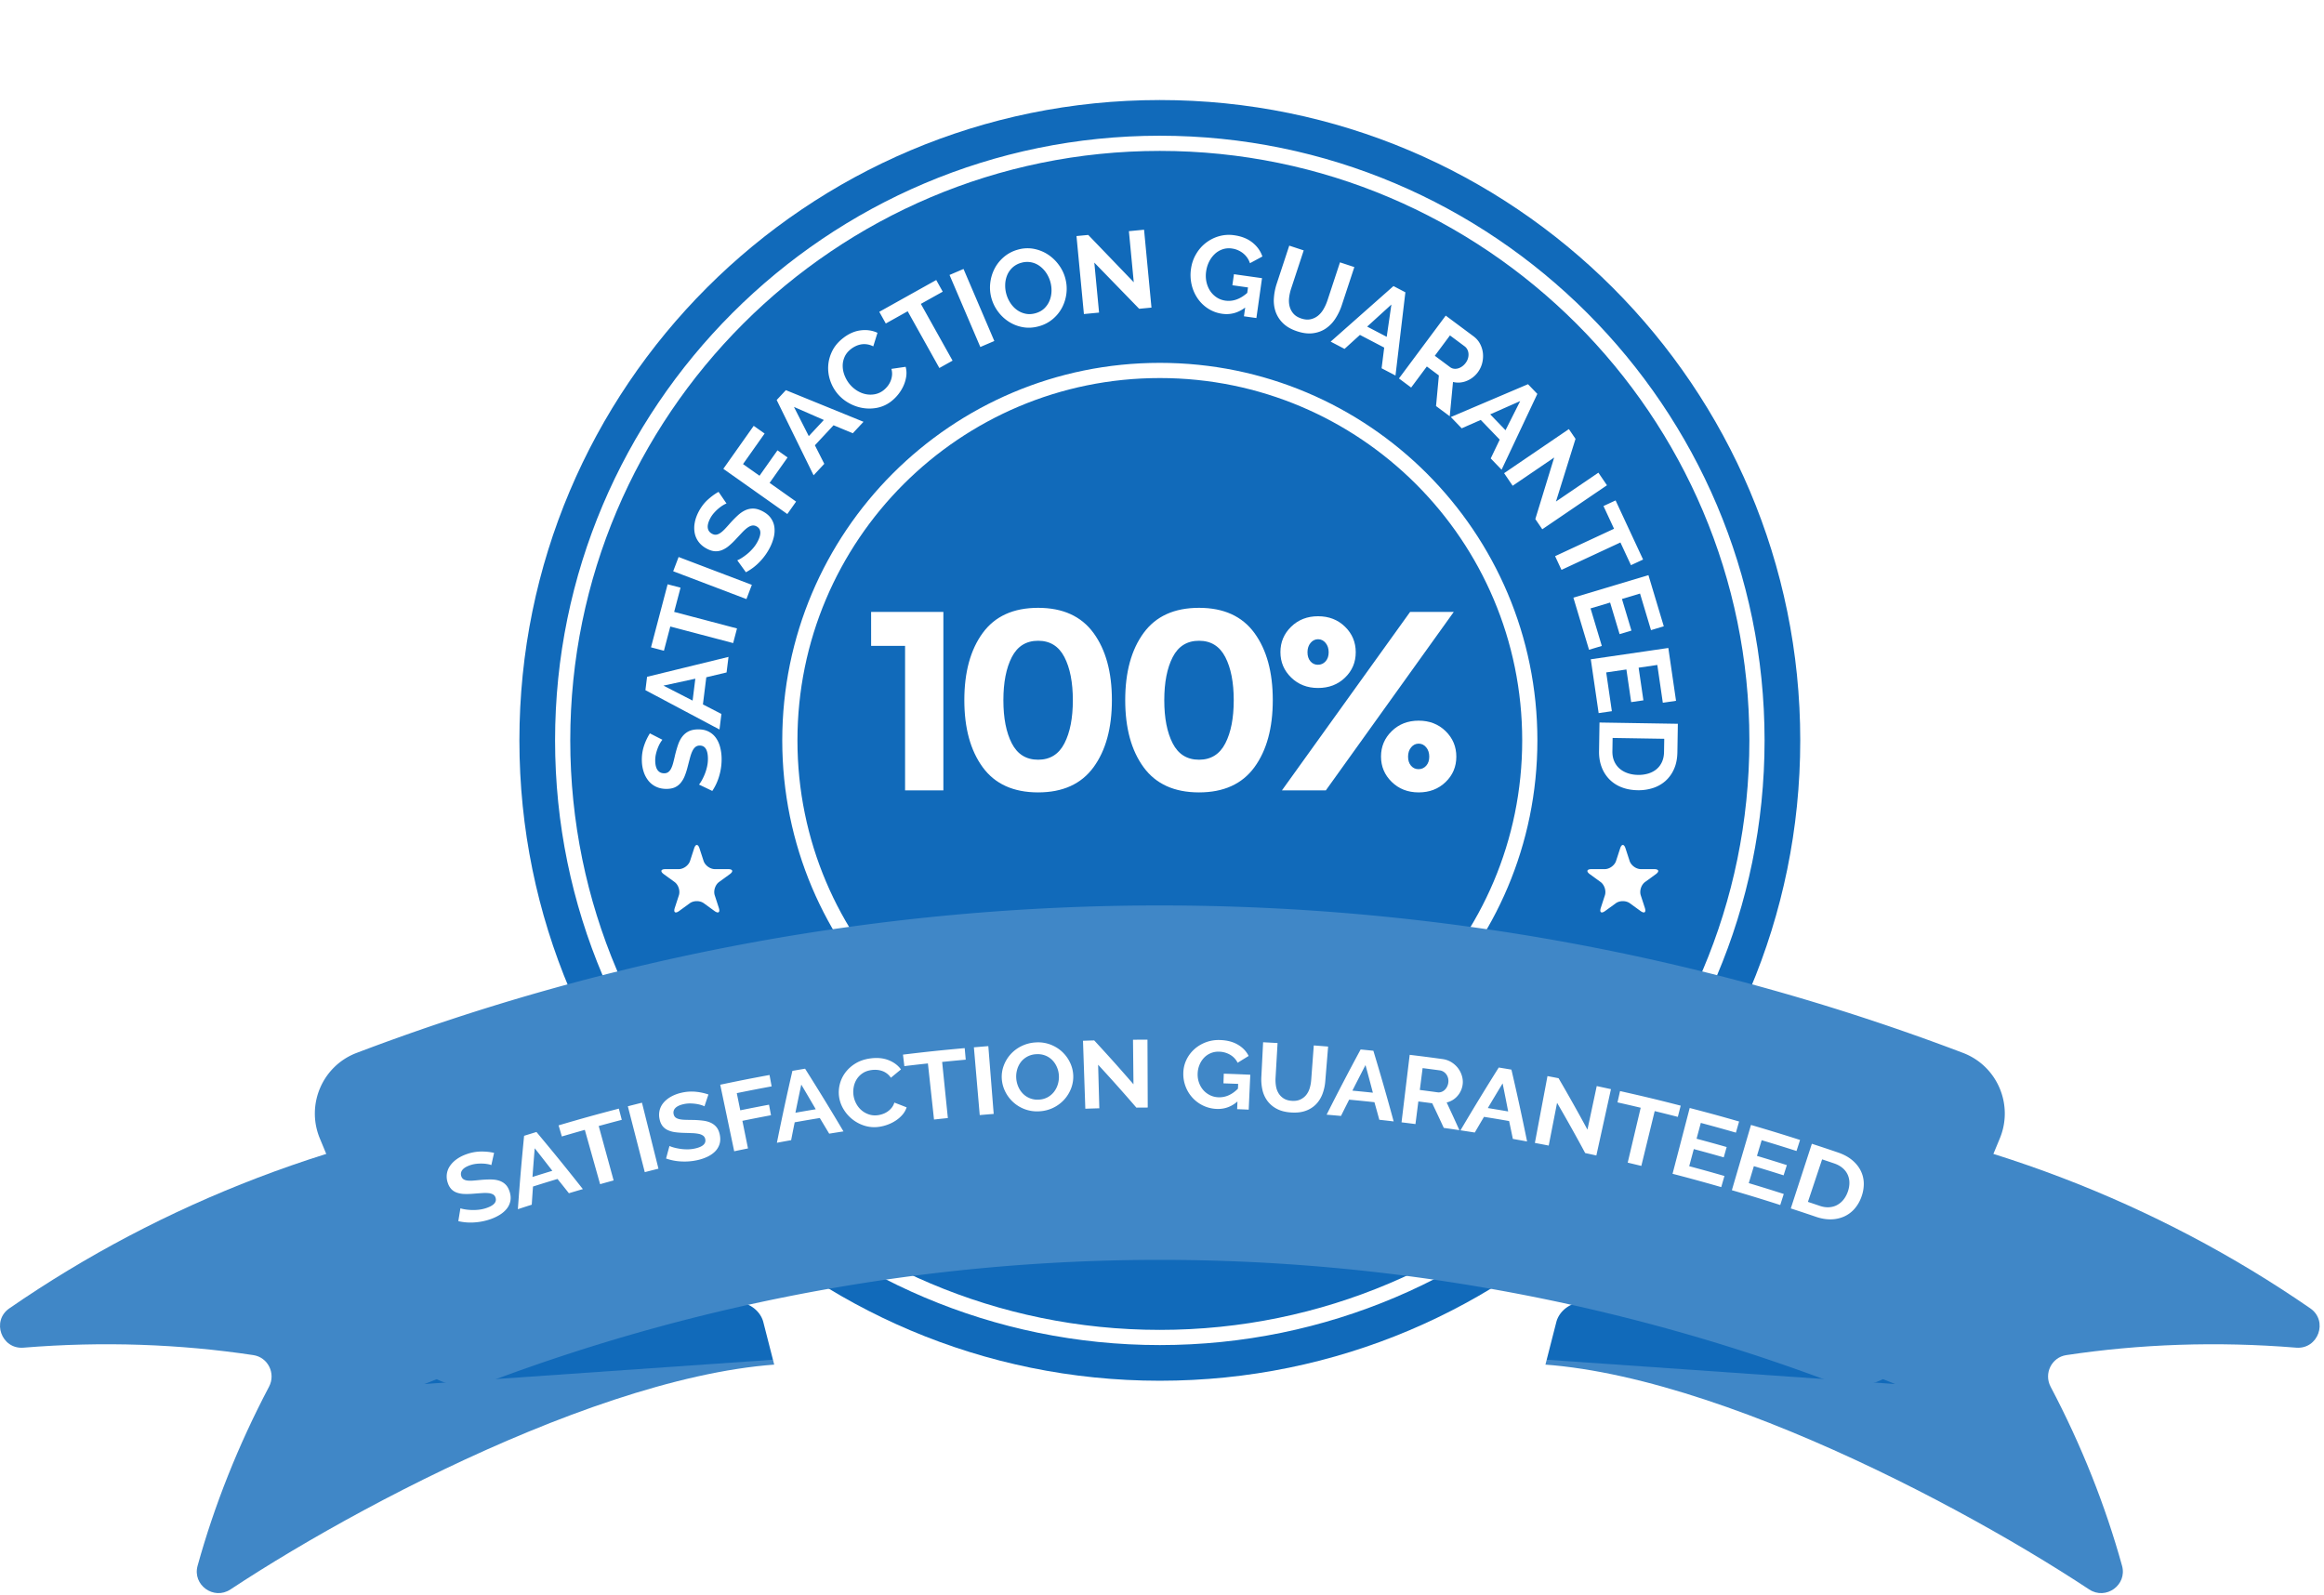 <svg xmlns="http://www.w3.org/2000/svg" width="306" height="210" viewBox="0 0 306 210">
    <defs>
        <filter id="a" width="109.5%" height="142.4%" x="-4.9%" y="-19.7%" filterUnits="objectBoundingBox">
            <feOffset dy="1" in="SourceAlpha" result="shadowOffsetOuter1"/>
            <feGaussianBlur in="shadowOffsetOuter1" result="shadowBlurOuter1" stdDeviation="4.5"/>
            <feColorMatrix in="shadowBlurOuter1" result="shadowMatrixOuter1" values="0.027 0 0 0 0 0 0.165 0 0 0 0 0 0.286 0 0 0 0 0 0.32 0"/>
            <feMerge>
                <feMergeNode in="shadowMatrixOuter1"/>
                <feMergeNode in="SourceGraphic"/>
            </feMerge>
        </filter>
        <filter id="b" width="114.2%" height="114.4%" x="-7.1%" y="-6.7%" filterUnits="objectBoundingBox">
            <feOffset dy="1" in="SourceAlpha" result="shadowOffsetOuter1"/>
            <feGaussianBlur in="shadowOffsetOuter1" result="shadowBlurOuter1" stdDeviation="4.5"/>
            <feColorMatrix in="shadowBlurOuter1" result="shadowMatrixOuter1" values="0.027 0 0 0 0 0 0.165 0 0 0 0 0 0.286 0 0 0 0 0 0.32 0"/>
            <feMerge>
                <feMergeNode in="shadowMatrixOuter1"/>
                <feMergeNode in="SourceGraphic"/>
            </feMerge>
        </filter>
        <filter id="c" width="120.4%" height="130.8%" x="-10.2%" y="-14.3%" filterUnits="objectBoundingBox">
            <feOffset dy="1" in="SourceAlpha" result="shadowOffsetOuter1"/>
            <feGaussianBlur in="shadowOffsetOuter1" result="shadowBlurOuter1" stdDeviation="4.5"/>
            <feColorMatrix in="shadowBlurOuter1" result="shadowMatrixOuter1" values="0.027 0 0 0 0 0 0.165 0 0 0 0 0 0.286 0 0 0 0 0 0.32 0"/>
            <feMerge>
                <feMergeNode in="shadowMatrixOuter1"/>
                <feMergeNode in="SourceGraphic"/>
            </feMerge>
        </filter>
        <filter id="d" width="112.6%" height="143.8%" x="-6.3%" y="-20.3%" filterUnits="objectBoundingBox">
            <feOffset dy="1" in="SourceAlpha" result="shadowOffsetOuter1"/>
            <feGaussianBlur in="shadowOffsetOuter1" result="shadowBlurOuter1" stdDeviation="4.5"/>
            <feColorMatrix in="shadowBlurOuter1" result="shadowMatrixOuter1" values="0.027 0 0 0 0 0 0.165 0 0 0 0 0 0.286 0 0 0 0 0 0.32 0"/>
            <feMerge>
                <feMergeNode in="shadowMatrixOuter1"/>
                <feMergeNode in="SourceGraphic"/>
            </feMerge>
        </filter>
    </defs>
    <g fill="none" fill-rule="evenodd">
        <g filter="url(#a)" transform="translate(0 144)">
            <path fill="#4087C7" d="M70.863.883c-25.727 3.22-49.52 12.523-69.63 26.407-2.397 1.654-1.043 5.415 1.86 5.178 10.485-.856 20.645-.466 30.265.98 1.938.293 2.98 2.425 2.066 4.16-4.088 7.757-7.218 15.68-9.407 23.582-.701 2.532 2.134 4.566 4.327 3.117C49.64 51.554 88.816 31.42 111.16 34.975M234.564.883c25.726 3.22 49.52 12.523 69.63 26.407 2.396 1.654 1.043 5.415-1.86 5.178-10.486-.856-20.645-.466-30.265.98-1.939.293-2.98 2.425-2.067 4.16 4.089 7.757 7.218 15.68 9.407 23.582.702 2.532-2.133 4.566-4.326 3.117-19.296-12.753-58.472-32.887-80.818-29.332"/>
            <path fill="#116ABA" d="M55.894 37.254l52.65-3.67-1.709-16.524zM249.532 37.254l-52.65-3.67 1.71-16.524z"/>
        </g>
        <path fill="#FFF" d="M195.818 95.504a2.791 2.791 0 0 1 0 3.99l-5.535 5.427c-1.119 1.098-1.323 3.062-.455 4.366l4.298 6.454a2.784 2.784 0 0 1-.825 3.899l-6.543 4.159c-1.323.84-1.933 2.72-1.356 4.176l2.852 7.21a2.784 2.784 0 0 1-1.623 3.64l-7.269 2.697c-1.47.545-2.458 2.256-2.198 3.8l1.285 7.645a2.787 2.787 0 0 1-2.346 3.225l-7.67 1.128c-1.55.228-2.872 1.696-2.938 3.261l-.325 7.746a2.788 2.788 0 0 1-2.963 2.67l-7.737-.483c-1.564-.097-3.162 1.065-3.55 2.584l-1.921 7.51a2.786 2.786 0 0 1-3.45 1.996l-7.47-2.078c-1.509-.421-3.314.384-4.01 1.787l-3.447 6.945a2.783 2.783 0 0 1-3.79 1.23l-6.868-3.595c-1.388-.727-3.322-.318-4.296.909l-4.823 6.07a2.788 2.788 0 0 1-3.967.413l-5.97-4.947c-1.207-.999-3.182-.999-4.388 0l-5.972 4.947a2.787 2.787 0 0 1-3.966-.413l-4.823-6.07c-.974-1.227-2.908-1.636-4.296-.91l-6.869 3.596a2.783 2.783 0 0 1-3.79-1.23l-3.446-6.945c-.697-1.404-2.502-2.208-4.011-1.788l-7.469 2.079a2.786 2.786 0 0 1-3.45-1.996l-1.923-7.511c-.388-1.518-1.985-2.681-3.55-2.584l-7.736.483a2.788 2.788 0 0 1-2.963-2.67l-.325-7.745c-.066-1.566-1.388-3.033-2.938-3.262l-7.67-1.128a2.788 2.788 0 0 1-2.346-3.224l1.285-7.645c.26-1.545-.728-3.255-2.198-3.8l-7.268-2.698a2.784 2.784 0 0 1-1.623-3.64l2.852-7.209c.577-1.456-.034-3.336-1.356-4.177l-6.543-4.158a2.784 2.784 0 0 1-.825-3.899l4.297-6.454c.87-1.304.664-3.268-.454-4.366l-5.535-5.427a2.791 2.791 0 0 1 0-3.99l5.535-5.427c1.118-1.098 1.323-3.062.454-4.366l-4.297-6.454a2.784 2.784 0 0 1 .825-3.899L10.67 71.2c1.322-.84 1.933-2.72 1.356-4.177l-2.851-7.209a2.783 2.783 0 0 1 1.622-3.64l7.269-2.697c1.469-.545 2.458-2.256 2.198-3.801l-1.286-7.645a2.787 2.787 0 0 1 2.346-3.224l7.67-1.128c1.551-.229 2.873-1.696 2.939-3.261l.325-7.747a2.788 2.788 0 0 1 2.963-2.668l7.737.482c1.564.097 3.161-1.065 3.55-2.584l1.921-7.51a2.786 2.786 0 0 1 3.45-1.996l7.47 2.078c1.509.421 3.314-.384 4.01-1.787l3.446-6.945a2.783 2.783 0 0 1 3.79-1.23l6.869 3.595c1.388.727 3.322.318 4.296-.91l4.823-6.07a2.788 2.788 0 0 1 3.966-.412L96.52 5.66c1.206.999 3.18.999 4.387 0l5.971-4.947a2.788 2.788 0 0 1 3.967.413l4.823 6.07c.974 1.227 2.908 1.636 4.296.91l6.869-3.596a2.783 2.783 0 0 1 3.79 1.23l3.446 6.945c.697 1.403 2.501 2.208 4.01 1.788l7.47-2.079a2.786 2.786 0 0 1 3.45 1.996l1.922 7.511c.389 1.518 1.986 2.68 3.55 2.584l7.737-.483a2.788 2.788 0 0 1 2.963 2.67l.325 7.745c.065 1.566 1.388 3.033 2.938 3.262l7.67 1.128a2.788 2.788 0 0 1 2.346 3.224l-1.286 7.645c-.26 1.545.73 3.255 2.198 3.8l7.269 2.698a2.785 2.785 0 0 1 1.623 3.64l-2.852 7.208c-.577 1.457.033 3.337 1.356 4.178l6.543 4.158a2.784 2.784 0 0 1 .825 3.899l-4.298 6.454c-.868 1.304-.664 3.268.455 4.366l5.535 5.427z" filter="url(#b)" transform="translate(54)"/>
        <path fill="#116ABA" d="M237.038 97.499c0 46.571-37.753 84.325-84.325 84.325-46.57 0-84.324-37.754-84.324-84.325 0-46.571 37.753-84.325 84.324-84.325 46.572 0 84.325 37.754 84.325 84.325"/>
        <path stroke="#FFF" stroke-width="2" d="M152.713 18.872c-43.354 0-78.627 35.272-78.627 78.627s35.273 78.627 78.627 78.627c43.356 0 78.627-35.272 78.627-78.627s-35.271-78.627-78.627-78.627"/>
        <path fill="#116ABA" stroke="#FFF" stroke-width="2" d="M201.428 97.499c0 26.905-21.81 48.715-48.715 48.715-26.904 0-48.714-21.81-48.714-48.715 0-26.905 21.81-48.715 48.714-48.715 26.905 0 48.715 21.81 48.715 48.715"/>
        <g fill="#FFF" filter="url(#c)" transform="translate(84 29)">
            <path d="M3.22 67.417c-.066.07-.155.196-.267.378-.112.182-.22.403-.325.663-.105.259-.192.54-.262.842-.07.302-.1.608-.093.918.014.552.126.96.336 1.226.21.266.5.395.868.386a.88.88 0 0 0 .526-.166 1.31 1.31 0 0 0 .36-.453c.101-.196.192-.443.271-.74.08-.298.164-.642.25-1.032.124-.506.257-.968.401-1.383.145-.415.33-.77.555-1.06.225-.292.498-.52.819-.682.32-.164.718-.252 1.192-.263.552-.015 1.026.077 1.424.276.398.198.722.471.973.818.25.348.438.75.56 1.207.124.457.192.938.205 1.441a7.761 7.761 0 0 1-.291 2.304 7.065 7.065 0 0 1-.936 2.058l-1.751-.842c.085-.09.195-.25.329-.48a7.07 7.07 0 0 0 .401-.818c.133-.313.243-.66.33-1.04.087-.38.126-.768.116-1.165-.028-1.104-.396-1.647-1.103-1.63a.873.873 0 0 0-.562.204c-.151.13-.282.312-.393.548-.11.234-.209.518-.298.85-.088.331-.185.702-.291 1.112-.124.497-.26.93-.41 1.297a3.388 3.388 0 0 1-.544.922 2.105 2.105 0 0 1-.742.564c-.283.128-.622.197-1.02.208-.522.013-.99-.072-1.401-.256a2.807 2.807 0 0 1-1.038-.78 3.66 3.66 0 0 1-.647-1.183 4.963 4.963 0 0 1-.248-1.461 5.71 5.71 0 0 1 .291-2.015 7.474 7.474 0 0 1 .765-1.617l1.65.844zM7.554 59.374l-4.2.913 3.841 1.97.359-2.883zm-6.572 1.51l.218-1.759 10.722-2.62-.255 2.048-2.67.634-.444 3.576 2.435 1.254-.254 2.048-9.752-5.18zM5.606 47.389l-.84 3.19 8.275 2.18-.507 1.926-8.276-2.181-.84 3.19-1.7-.449 2.188-8.303zM14.283 48.89l-9.644-3.666.713-1.875 9.643 3.667zM11.658 36.302a2.56 2.56 0 0 0-.414.204c-.186.108-.386.25-.602.427a5.704 5.704 0 0 0-.633.616 3.668 3.668 0 0 0-.52.761c-.25.493-.347.905-.29 1.24.058.334.251.585.58.752.189.097.37.132.541.105.171-.027.348-.102.531-.226.183-.124.38-.298.593-.52.212-.224.45-.487.712-.788.35-.387.687-.728 1.012-1.024.326-.296.657-.519.994-.668a2.4 2.4 0 0 1 1.045-.208c.36.009.75.122 1.173.338.492.25.865.559 1.12.922.254.364.41.759.464 1.184a3.66 3.66 0 0 1-.083 1.328c-.11.46-.28.915-.51 1.363a7.762 7.762 0 0 1-1.354 1.887 7.104 7.104 0 0 1-1.805 1.362l-1.137-1.576a2.81 2.81 0 0 0 .52-.266c.228-.138.475-.314.741-.526.266-.212.528-.464.787-.757.258-.292.477-.615.658-.97.502-.983.438-1.635-.191-1.957a.873.873 0 0 0-.591-.09c-.195.042-.397.14-.607.295-.209.154-.432.356-.668.604l-.787.838a9.338 9.338 0 0 1-.98.944 3.358 3.358 0 0 1-.917.551 2.13 2.13 0 0 1-.921.142c-.31-.022-.641-.123-.995-.305-.465-.237-.836-.535-1.11-.892a2.828 2.828 0 0 1-.539-1.182 3.655 3.655 0 0 1-.004-1.348c.082-.47.242-.936.48-1.403.33-.647.735-1.19 1.215-1.63.481-.44.963-.793 1.446-1.057l1.046 1.53zM19.665 37.691l-8.425-5.954 4-5.66 1.436 1.014-2.843 4.024 2.172 1.534 2.365-3.347 1.328.94-2.364 3.346 3.488 2.466zM24.474 25.305l-3.936-1.722 1.955 3.848 1.981-2.126zm-6.209-2.63l1.21-1.297 10.22 4.166-1.407 1.51L25.753 26l-2.457 2.636 1.237 2.444-1.407 1.51-4.86-9.915zM26.177 21.723a5.35 5.35 0 0 1-.886-1.678 5.081 5.081 0 0 1-.238-1.912c.044-.65.22-1.288.529-1.913.308-.625.779-1.187 1.41-1.684.747-.587 1.52-.931 2.323-1.032.801-.102 1.542.006 2.222.322l-.554 1.785a2.639 2.639 0 0 0-.842-.27 2.472 2.472 0 0 0-.783.014 2.849 2.849 0 0 0-.706.232 3.34 3.34 0 0 0-.609.378c-.396.311-.677.663-.844 1.053-.167.39-.248.79-.24 1.198.005.407.086.812.242 1.213.156.402.36.762.611 1.082.282.357.61.656.985.898s.765.405 1.172.492c.408.086.817.09 1.23.012a2.624 2.624 0 0 0 1.145-.531c.182-.144.354-.317.517-.518a2.744 2.744 0 0 0 .59-1.435c.03-.276.003-.56-.08-.853l1.875-.273c.11.406.137.82.08 1.24a4.52 4.52 0 0 1-.349 1.226c-.174.397-.4.772-.676 1.125a5.392 5.392 0 0 1-.906.917 4.392 4.392 0 0 1-1.875.884 5.265 5.265 0 0 1-1.99.021 5.604 5.604 0 0 1-1.861-.698 5.297 5.297 0 0 1-1.492-1.295M40.13 8.41l-2.88 1.608 4.174 7.473-1.738.97-4.173-7.472-2.88 1.61-.858-1.537 7.498-4.187zM45.079 15.694l-4.055-9.486 1.843-.789 4.055 9.487zM48.51 8.746c.123.428.307.824.551 1.188.245.363.534.663.869.9.334.237.707.397 1.12.482.41.084.845.06 1.302-.07.465-.133.85-.345 1.155-.639.303-.293.534-.633.69-1.02.157-.388.242-.797.254-1.23a4.121 4.121 0 0 0-.713-2.447 3.584 3.584 0 0 0-.876-.899 2.756 2.756 0 0 0-2.404-.402 2.755 2.755 0 0 0-1.162.64 2.88 2.88 0 0 0-.693 1.015 3.528 3.528 0 0 0-.249 1.22c-.012.431.04.852.157 1.262m4.313 4.21c-.727.206-1.426.252-2.099.137a5.05 5.05 0 0 1-1.846-.698 5.339 5.339 0 0 1-1.445-1.332 5.336 5.336 0 0 1-.88-1.76 5.186 5.186 0 0 1-.171-2.005 5.45 5.45 0 0 1 .561-1.898c.3-.59.71-1.106 1.228-1.551a4.77 4.77 0 0 1 1.824-.967 4.537 4.537 0 0 1 2.089-.12c.675.126 1.29.366 1.845.721a5.52 5.52 0 0 1 1.44 1.342c.406.539.698 1.12.876 1.745.189.66.247 1.326.176 1.996a5.358 5.358 0 0 1-.551 1.88 5.027 5.027 0 0 1-1.222 1.543 4.767 4.767 0 0 1-1.825.966M60.088 4.583l.626 6.582-1.996.19-.977-10.27 1.548-.147 5.993 6.231-.64-6.727 1.996-.19.976 10.256-1.62.155zM79.952 10.5c-.93.7-1.937.974-3.022.821a4.56 4.56 0 0 1-1.835-.669 4.817 4.817 0 0 1-1.383-1.325 5.32 5.32 0 0 1-.803-1.807 5.58 5.58 0 0 1-.09-2.119c.098-.7.318-1.342.66-1.924a5.087 5.087 0 0 1 3.01-2.365A4.769 4.769 0 0 1 78.518.98c.96.135 1.753.452 2.382.952.63.5 1.07 1.114 1.319 1.843l-1.637.885a2.78 2.78 0 0 0-.922-1.319 3.017 3.017 0 0 0-1.46-.616 2.621 2.621 0 0 0-1.227.107 2.8 2.8 0 0 0-1.026.618c-.299.28-.547.618-.744 1.01-.197.394-.327.82-.392 1.28-.068.48-.054.94.04 1.378.095.439.255.83.481 1.176.225.344.51.631.854.861.344.23.733.375 1.164.435.988.139 1.946-.2 2.873-1.019l.1-.719-2.057-.29.205-1.453 3.698.52-.74 5.252-1.64-.23.163-1.152zM87.337 11.94c.451.149.861.182 1.23.1.37-.083.696-.24.982-.472.285-.233.53-.527.734-.883a6.25 6.25 0 0 0 .507-1.142l1.645-4.995 1.89.622-1.645 4.997a7.534 7.534 0 0 1-.865 1.81 4.56 4.56 0 0 1-1.267 1.296c-.491.328-1.05.53-1.678.61-.628.08-1.319-.006-2.073-.255-.782-.257-1.402-.612-1.86-1.063a3.912 3.912 0 0 1-.978-1.515 4.523 4.523 0 0 1-.226-1.796 7.736 7.736 0 0 1 .376-1.91l1.646-4.997 1.904.627-1.645 4.997a6.205 6.205 0 0 0-.276 1.232c-.048.407-.025.79.066 1.146.092.357.26.675.504.954.245.28.588.492 1.03.637M98.588 14.355l.617-4.252-3.192 2.906 2.575 1.346zm.888-6.684l1.57.82-1.303 10.96-1.828-.955.342-2.724-3.194-1.67-2.028 1.842-1.828-.956 8.27-7.317zM104.921 16.85l2.016 1.501c.148.11.312.177.492.203.18.025.362.013.545-.038a1.77 1.77 0 0 0 .538-.261c.176-.123.334-.277.472-.464.145-.194.246-.396.306-.605.06-.21.081-.414.066-.612a1.413 1.413 0 0 0-.153-.548 1.183 1.183 0 0 0-.34-.408l-1.947-1.449-1.995 2.681zm-4.723 2.987l6.16-8.276 3.66 2.725c.38.283.672.624.876 1.024.204.4.326.816.366 1.25.038.434.001.864-.112 1.293a3.436 3.436 0 0 1-2.035 2.308 2.887 2.887 0 0 1-1.797.139l-.428 4.516-1.806-1.344.374-4.032-1.585-1.18-2.065 2.774-1.608-1.197zM114.231 26.654l1.932-3.838-3.948 1.746 2.016 2.092zm2.96-6.06l1.23 1.277-4.708 9.984-1.431-1.486 1.186-2.475-2.5-2.596-2.508 1.105-1.431-1.486 10.161-4.323zM120.638 30.248l-5.466 3.719-1.128-1.657 8.529-5.804.875 1.285-2.574 8.254 5.586-3.801 1.128 1.658-8.516 5.795-.916-1.345zM130.75 44.425l-1.39-2.99-7.76 3.609-.84-1.805 7.76-3.61-1.39-2.99 1.593-.741 3.622 7.786zM126.91 55.06l-1.683.505-2.059-6.862 9.881-2.964 2.021 6.736-1.684.505-1.444-4.816-2.38.714 1.248 4.162-1.559.467-1.248-4.16-2.575.772zM128.233 63.653l-1.74.253-1.034-7.088 10.209-1.49 1.015 6.959-1.74.254-.725-4.976-2.46.36.628 4.299-1.61.234-.628-4.298-2.66.388zM131.668 72.042a4.39 4.39 0 0 0 1.369-.181c.419-.13.78-.322 1.085-.578.304-.257.542-.575.713-.956.17-.38.26-.812.268-1.295l.028-1.744-6.799-.11-.028 1.743c-.008.495.072.934.24 1.32.168.385.403.708.703.97.301.261.659.463 1.074.606.413.142.862.217 1.347.225zm-5.062-6.897l10.316.167-.061 3.748c-.014.842-.161 1.579-.443 2.209a4.56 4.56 0 0 1-1.13 1.573 4.57 4.57 0 0 1-1.65.932 6.154 6.154 0 0 1-2.003.287c-.785-.012-1.492-.143-2.122-.39a4.545 4.545 0 0 1-1.61-1.05 4.611 4.611 0 0 1-1.021-1.623c-.236-.629-.35-1.33-.336-2.105l.06-3.748zM7.397 81.714c.194-.596.51-.596.704 0l.538 1.654c.194.597.865 1.084 1.492 1.084h1.739c.627 0 .725.302.218.67l-1.408 1.023c-.507.368-.763 1.157-.57 1.753l.538 1.655c.194.596-.063.782-.57.414l-1.407-1.023c-.507-.368-1.337-.368-1.844 0L5.42 89.967c-.507.368-.764.182-.57-.414l.538-1.655c.193-.596-.063-1.385-.57-1.753L3.41 85.122c-.507-.368-.409-.67.218-.67h1.74c.627 0 1.298-.487 1.492-1.084l.537-1.654zM129.326 81.714c.193-.596.51-.596.704 0l.538 1.654c.193.597.865 1.084 1.491 1.084h1.74c.627 0 .725.302.217.67l-1.407 1.023c-.507.368-.763 1.157-.57 1.753l.538 1.655c.194.596-.062.782-.57.414l-1.407-1.023c-.507-.368-1.337-.368-1.844 0l-1.407 1.023c-.508.368-.765.182-.57-.414l.538-1.655c.193-.596-.064-1.385-.57-1.753l-1.408-1.023c-.507-.368-.41-.67.218-.67h1.74c.626 0 1.298-.487 1.491-1.084l.538-1.654z"/>
        </g>
        <g filter="url(#d)" transform="translate(41 118)">
            <path fill="#4087C7" d="M5.954 19.653a297.694 297.694 0 0 1 211.519 0c4.499 1.71 6.685 6.811 4.843 11.257L210.99 58.251c-1.767 4.265-6.598 6.344-10.92 4.719a251.026 251.026 0 0 0-176.716 0c-4.322 1.625-9.152-.454-10.92-4.719L1.111 30.911c-1.842-4.447.345-9.549 4.843-11.258"/>
            <g fill="#FFF">
                <path d="M23.696 34.426a2.3 2.3 0 0 0-.411-.115 4.493 4.493 0 0 0-.687-.082 5.819 5.819 0 0 0-.837.024 3.81 3.81 0 0 0-.862.188c-.5.172-.844.386-1.031.638a.849.849 0 0 0-.122.83.714.714 0 0 0 .29.387c.132.083.3.138.504.164.205.027.452.03.743.01.29-.02.626-.054 1-.09a13.08 13.08 0 0 1 1.355-.06c.413.004.78.06 1.1.165.32.107.594.271.82.493.228.222.405.528.534.92.15.456.184.875.106 1.26a2.36 2.36 0 0 1-.488 1.031c-.246.304-.557.57-.933.8a6.289 6.289 0 0 1-1.228.57 7.99 7.99 0 0 1-2.123.418 7.058 7.058 0 0 1-2.08-.17c.11-.677.165-1.016.278-1.694.103.044.275.087.518.13.243.044.523.075.836.092.316.019.655.01 1.018-.027a4.806 4.806 0 0 0 1.07-.237c.98-.336 1.373-.79 1.177-1.372a.717.717 0 0 0-.326-.41 1.494 1.494 0 0 0-.593-.171 5.044 5.044 0 0 0-.842-.006c-.322.021-.684.045-1.078.078-.477.039-.905.055-1.276.038a3.277 3.277 0 0 1-.976-.176c-.28-.101-.516-.25-.708-.444a2.095 2.095 0 0 1-.462-.778 2.554 2.554 0 0 1-.146-1.235c.056-.395.2-.758.433-1.09.233-.333.537-.63.91-.89.375-.26.8-.471 1.277-.635a5.907 5.907 0 0 1 1.923-.341c.62 0 1.178.06 1.677.18-.146.643-.217.964-.36 1.607M31.727 35.178a325.796 325.796 0 0 0-2.321-2.97 339.186 339.186 0 0 0-.294 3.779c1.045-.33 1.568-.49 2.615-.809m-3.719-4.61c.65-.202.976-.302 1.627-.502 2.488 2.986 3.711 4.49 6.111 7.522-.736.214-1.104.323-1.839.543-.597-.754-.896-1.13-1.5-1.88-1.292.39-1.938.59-3.227.997-.07.958-.102 1.437-.165 2.395-.732.233-1.098.351-1.828.59.28-3.86.444-5.793.821-9.664M40.869 28.466c-1.216.319-1.823.482-3.036.814l1.963 7.164c-.712.196-1.068.295-1.78.495l-2.012-7.152a237.08 237.08 0 0 0-3.025.87l-.43-1.464c3.163-.929 4.75-1.37 7.933-2.204l.387 1.477M43.898 35.355l-2.23-8.674c.743-.191 1.115-.285 1.86-.471l2.171 8.688c-.72.18-1.08.272-1.8.457M51.757 26.687a2.327 2.327 0 0 0-.394-.158 4.369 4.369 0 0 0-.67-.155 5.725 5.725 0 0 0-.83-.066 3.78 3.78 0 0 0-.87.096c-.512.117-.873.293-1.084.524a.848.848 0 0 0-.206.812c.042.18.125.319.246.416.122.096.283.169.482.217.2.048.443.078.732.088.29.011.624.014.996.019.485.004.938.037 1.346.085.407.047.764.14 1.069.28.305.14.559.333.76.577.202.245.346.569.433.972.1.468.091.889-.026 1.263a2.349 2.349 0 0 1-.588.974c-.275.275-.61.506-1.003.694a6.164 6.164 0 0 1-1.273.436 7.85 7.85 0 0 1-2.138.188 6.965 6.965 0 0 1-2.037-.39c.177-.662.267-.993.448-1.654.097.054.263.116.498.185.236.07.509.129.817.18.31.053.645.08 1.007.082.361.002.722-.038 1.082-.121 1.002-.23 1.437-.64 1.303-1.238a.723.723 0 0 0-.28-.442 1.481 1.481 0 0 0-.568-.234 4.997 4.997 0 0 0-.83-.096c-.321-.013-.68-.028-1.073-.037-.475-.013-.9-.043-1.264-.098a3.28 3.28 0 0 1-.945-.28 1.872 1.872 0 0 1-.654-.517 2.11 2.11 0 0 1-.377-.824 2.574 2.574 0 0 1-.017-1.242c.095-.386.276-.732.54-1.038.265-.305.595-.567.99-.785a5.104 5.104 0 0 1 1.326-.496 5.834 5.834 0 0 1 1.935-.133 7.184 7.184 0 0 1 1.639.357c-.211.623-.315.935-.522 1.56M55.672 32.606l-1.84-8.764c2.591-.544 3.89-.801 6.49-1.283l.279 1.5c-1.838.342-2.756.52-4.59.89l.459 2.263c1.512-.306 2.27-.454 3.785-.74l.262 1.388c-1.509.285-2.262.432-3.767.737l.738 3.634c-.727.148-1.09.222-1.816.375M66.41 27.073a340.041 340.041 0 0 0-1.906-3.247 339.71 339.71 0 0 0-.772 3.706c1.07-.19 1.606-.28 2.677-.459m-3.072-5.056c.667-.115 1-.173 1.667-.285a321.927 321.927 0 0 1 5.055 8.257c-.753.117-1.129.176-1.88.297-.492-.825-.739-1.237-1.236-2.06-1.323.217-1.984.33-3.306.565-.19.94-.284 1.41-.468 2.352-.75.135-1.125.204-1.874.344a326.43 326.43 0 0 1 2.042-9.47M69.489 25.483c-.083-.54-.06-1.09.072-1.65.132-.56.371-1.08.718-1.556a4.698 4.698 0 0 1 1.354-1.23c.556-.344 1.215-.567 1.974-.67.896-.122 1.695-.044 2.394.231.698.276 1.242.685 1.63 1.221-.534.436-.8.654-1.329 1.094a2.28 2.28 0 0 0-1.182-.903 2.794 2.794 0 0 0-.683-.133 3.423 3.423 0 0 0-.678.021c-.473.065-.872.21-1.197.433a2.683 2.683 0 0 0-.774.805c-.19.312-.318.654-.384 1.024-.066.371-.073.73-.021 1.08.057.392.18.758.367 1.1.186.343.422.634.707.873.284.24.61.418.976.536.365.12.753.15 1.162.094.214-.029.432-.083.658-.164a2.56 2.56 0 0 0 1.157-.82c.156-.193.273-.418.35-.674.647.249.97.374 1.615.627a2.73 2.73 0 0 1-.54.96c-.248.29-.536.544-.865.764-.328.22-.685.402-1.071.546-.387.144-.77.242-1.15.294a4.328 4.328 0 0 1-1.9-.142 4.905 4.905 0 0 1-2.763-2.149 4.339 4.339 0 0 1-.597-1.612M86.158 20.543c-1.243.113-1.864.173-3.106.299.3 2.956.451 4.435.753 7.39-.73.076-1.095.114-1.824.193l-.803-7.386c-1.24.135-1.86.206-3.101.355l-.182-1.516c3.246-.39 4.872-.56 8.126-.855l.137 1.52M88 27.839l-.768-8.922c.76-.065 1.14-.097 1.9-.158l.707 8.928c-.735.059-1.104.089-1.84.152M92.808 22.981c.025.386.114.755.263 1.107.15.353.354.66.609.921a2.665 2.665 0 0 0 2.106.795 2.652 2.652 0 0 0 1.174-.322c.336-.19.615-.434.84-.731.223-.298.388-.627.493-.99.105-.363.149-.729.132-1.098a3.24 3.24 0 0 0-.25-1.113 3.01 3.01 0 0 0-.605-.93 2.641 2.641 0 0 0-.924-.617 2.762 2.762 0 0 0-1.2-.18 2.74 2.74 0 0 0-1.204.33c-.346.194-.628.439-.848.735a2.958 2.958 0 0 0-.475.992c-.1.365-.136.732-.111 1.101m3.051 4.36a4.61 4.61 0 0 1-1.912-.27 4.67 4.67 0 0 1-2.577-2.308 4.382 4.382 0 0 1-.461-1.649 4.179 4.179 0 0 1 .235-1.736c.202-.563.5-1.069.896-1.518a4.72 4.72 0 0 1 1.453-1.1 4.823 4.823 0 0 1 1.893-.488 4.566 4.566 0 0 1 1.958.294c.597.236 1.11.56 1.541.97.431.41.771.884 1.02 1.42a4.276 4.276 0 0 1 .125 3.372 4.703 4.703 0 0 1-.908 1.478 4.735 4.735 0 0 1-3.263 1.535M103.59 21.21l.158 5.736c-.738.02-1.106.032-1.844.057l-.306-8.95c.59-.02.887-.03 1.477-.046 2.11 2.29 3.145 3.446 5.17 5.777l-.062-5.866c.761-.008 1.143-.01 1.905-.013l.034 8.942c-.6.002-.898.004-1.497.01a221.046 221.046 0 0 0-5.035-5.647M121.934 26.051c-.789.684-1.681 1.01-2.687.98a4.553 4.553 0 0 1-4.107-2.873 4.575 4.575 0 0 1-.334-1.816c.008-.614.136-1.19.386-1.73a4.423 4.423 0 0 1 1.024-1.408c.434-.4.942-.713 1.527-.94a4.815 4.815 0 0 1 1.9-.307c.921.028 1.705.232 2.347.611.644.378 1.116.875 1.418 1.486-.582.358-.871.537-1.45.898a2.483 2.483 0 0 0-.994-1.06 3.015 3.015 0 0 0-1.437-.4 2.591 2.591 0 0 0-2.032.842 3.007 3.007 0 0 0-.58.947c-.14.358-.214.74-.222 1.143-.008.42.056.814.194 1.183.136.37.327.69.572.966.245.274.54.494.88.658.34.165.712.253 1.115.266.922.028 1.767-.35 2.547-1.135l.025-.63c-.773-.03-1.16-.044-1.934-.07l.042-1.273c1.397.045 2.095.073 3.491.137l-.209 4.598c-.61-.027-.914-.04-1.522-.064l.04-1.009M129.093 25.964c.438.029.813-.03 1.124-.177a2.13 2.13 0 0 0 .773-.601c.203-.255.356-.554.46-.896.101-.342.167-.698.194-1.068l.341-4.553c.755.057 1.133.087 1.888.148l-.373 4.551a6.138 6.138 0 0 1-.376 1.704c-.2.523-.484.973-.85 1.349a3.56 3.56 0 0 1-1.364.858c-.542.196-1.176.269-1.905.22-.756-.05-1.391-.213-1.906-.491a3.64 3.64 0 0 1-1.236-1.056 3.868 3.868 0 0 1-.645-1.455 6.28 6.28 0 0 1-.137-1.687l.232-4.56c.761.039 1.142.06 1.903.104l-.263 4.558c-.022.377-.005.743.052 1.095.057.354.169.67.337.948.168.28.394.511.68.693.285.182.642.287 1.07.316M139.765 24.891a349.74 349.74 0 0 0-.97-3.637 335.3 335.3 0 0 0-1.727 3.367c1.08.103 1.618.157 2.697.27m-1.612-5.69c.672.065 1.007.099 1.678.168a324.79 324.79 0 0 1 2.671 9.304c-.755-.09-1.133-.132-1.888-.215-.254-.925-.383-1.389-.643-2.314a225.336 225.336 0 0 0-3.328-.334c-.432.856-.648 1.284-1.075 2.142-.757-.068-1.135-.101-1.892-.165a321.281 321.281 0 0 1 4.477-8.586M145.947 24.532c.934.12 1.401.181 2.335.31.17.022.335.007.494-.048.159-.054.302-.138.428-.252a1.51 1.51 0 0 0 .32-.42 1.661 1.661 0 0 0 .147-1.139 1.506 1.506 0 0 0-.228-.497 1.327 1.327 0 0 0-.381-.358 1.19 1.19 0 0 0-.47-.173c-.91-.124-1.366-.184-2.277-.3l-.368 2.877m-2.408 4.263l1.074-8.89c1.725.208 2.587.32 4.31.555.447.061.849.205 1.204.428.354.225.648.496.88.814.233.319.4.666.502 1.042.102.377.126.744.073 1.102a2.825 2.825 0 0 1-.696 1.497 2.674 2.674 0 0 1-1.404.837 251.55 251.55 0 0 1 1.675 3.646c-.822-.123-1.233-.182-2.055-.299-.6-1.298-.905-1.946-1.523-3.242-.73-.098-1.095-.145-1.826-.239l-.38 2.978c-.734-.094-1.1-.14-1.834-.229M157.58 27.361a364.415 364.415 0 0 0-.731-3.693 325.79 325.79 0 0 0-1.948 3.245c1.073.175 1.608.264 2.68.448m-1.24-5.785c.668.11 1.001.165 1.668.279a327.028 327.028 0 0 1 2.061 9.46c-.75-.138-1.125-.206-1.874-.338-.194-.942-.292-1.412-.491-2.352-1.322-.23-1.983-.34-3.306-.553-.49.825-.732 1.239-1.216 2.066-.752-.118-1.128-.177-1.881-.29a321.776 321.776 0 0 1 5.04-8.272M164.019 26.224l-1.101 5.632c-.727-.142-1.091-.212-1.82-.349l1.658-8.801c.583.11.874.166 1.458.279a227.382 227.382 0 0 1 3.805 6.772c.49-2.295.734-3.442 1.222-5.737.75.16 1.125.241 1.873.406l-1.923 8.734c-.588-.13-.882-.194-1.47-.32a224.71 224.71 0 0 0-3.702-6.616M179.919 28.077a235.425 235.425 0 0 0-3.046-.761l-1.76 7.218c-.717-.175-1.075-.261-1.793-.431l1.71-7.23c-1.22-.289-1.831-.43-3.055-.705l.335-1.489c3.203.72 4.8 1.104 7.987 1.92l-.378 1.478M186.056 35.86l-.421 1.466a225.656 225.656 0 0 0-6.41-1.755l2.258-8.666c2.607.68 3.908 1.036 6.503 1.78l-.421 1.466a239.176 239.176 0 0 0-4.62-1.281l-.558 2.084c1.588.426 2.38.644 3.962 1.094l-.386 1.358a229.534 229.534 0 0 0-3.941-1.088l-.605 2.254c1.86.498 2.787.755 4.64 1.288M193.867 38.23l-.464 1.454a223.145 223.145 0 0 0-6.369-1.952l2.518-8.594c2.59.76 3.883 1.155 6.46 1.978l-.465 1.453c-1.832-.584-2.75-.87-4.588-1.422l-.621 2.066c1.577.474 2.364.717 3.936 1.215l-.427 1.346a223.076 223.076 0 0 0-3.915-1.208c-.27.894-.403 1.341-.672 2.234 1.846.556 2.768.841 4.607 1.43M202.3 37.936c.142-.404.213-.799.21-1.182a2.584 2.584 0 0 0-.228-1.069 2.514 2.514 0 0 0-.674-.875c-.3-.255-.67-.458-1.108-.607-.633-.215-.95-.321-1.583-.533l-1.868 5.6c.62.206.93.311 1.549.521.438.15.851.212 1.24.185.388-.025.74-.123 1.057-.294a2.75 2.75 0 0 0 .834-.703c.24-.298.43-.646.57-1.043m-7.506 2.196l2.774-8.514c1.372.447 2.057.675 3.424 1.14.769.262 1.403.606 1.902 1.03.498.422.873.894 1.124 1.411.25.517.38 1.065.387 1.645a4.904 4.904 0 0 1-.3 1.735 4.901 4.901 0 0 1-.94 1.625 3.975 3.975 0 0 1-1.383 1.007 4.443 4.443 0 0 1-1.718.36c-.622.01-1.273-.102-1.957-.335-1.323-.45-1.986-.671-3.313-1.104"/>
            </g>
        </g>
        <g fill="#FFF">
            <path d="M114.7 80.58h9.514v23.497h-5.043V85.051h-4.47zM133.226 86.53c-.74 1.435-1.11 3.328-1.11 5.681s.37 4.247 1.11 5.681c.74 1.435 1.893 2.152 3.463 2.152 1.568 0 2.722-.717 3.461-2.152.74-1.434 1.11-3.328 1.11-5.68 0-2.354-.37-4.247-1.11-5.682-.74-1.434-1.893-2.151-3.461-2.151-1.57 0-2.723.717-3.463 2.151m3.463 17.817c-3.25 0-5.682-1.104-7.296-3.312-1.613-2.207-2.42-5.154-2.42-8.84 0-3.687.807-6.634 2.42-8.841 1.614-2.208 4.046-3.312 7.296-3.312 3.248 0 5.68 1.104 7.294 3.312 1.614 2.207 2.42 5.154 2.42 8.84 0 3.687-.806 6.634-2.42 8.841-1.613 2.208-4.046 3.312-7.294 3.312M154.41 86.53c-.74 1.435-1.11 3.328-1.11 5.681s.37 4.247 1.11 5.681c.74 1.435 1.894 2.152 3.463 2.152 1.568 0 2.722-.717 3.462-2.152.74-1.434 1.11-3.328 1.11-5.68 0-2.354-.37-4.247-1.11-5.682-.74-1.434-1.894-2.151-3.462-2.151-1.57 0-2.723.717-3.463 2.151m3.463 17.817c-3.25 0-5.682-1.104-7.296-3.312-1.613-2.207-2.42-5.154-2.42-8.84 0-3.687.807-6.634 2.42-8.841 1.614-2.208 4.046-3.312 7.296-3.312 3.248 0 5.68 1.104 7.294 3.312 1.614 2.207 2.42 5.154 2.42 8.84 0 3.687-.806 6.634-2.42 8.841-1.613 2.208-4.046 3.312-7.294 3.312M185.787 100.834c.257.302.588.454.991.454.404 0 .74-.152 1.009-.454.268-.303.403-.7.403-1.194 0-.492-.135-.902-.403-1.227-.269-.324-.6-.487-.991-.487-.393 0-.723.163-.992.487-.27.325-.404.735-.404 1.227 0 .493.129.891.387 1.194zm5.967-1.194c0 1.323-.472 2.437-1.412 3.344-.941.909-2.124 1.363-3.546 1.363-1.424 0-2.606-.46-3.547-1.379-.941-.918-1.412-2.034-1.412-3.345 0-1.311.47-2.425 1.412-3.344.941-.92 2.123-1.379 3.547-1.379 1.422 0 2.605.46 3.546 1.379.94.919 1.412 2.04 1.412 3.361zm-19.212-12.555c.257.302.588.454.992.454.403 0 .74-.152 1.008-.454.27-.303.404-.7.404-1.194 0-.492-.135-.902-.404-1.227-.269-.324-.6-.487-.992-.487s-.722.163-.991.487c-.269.325-.403.735-.403 1.227 0 .494.128.891.386 1.194zm18.875-6.505l-16.841 23.497h-5.782l16.875-23.497h5.748zM178.51 85.89c0 1.323-.47 2.438-1.412 3.345-.941.908-2.124 1.361-3.547 1.361s-2.605-.458-3.546-1.378c-.942-.918-1.412-2.033-1.412-3.345 0-1.311.47-2.425 1.412-3.344.941-.919 2.123-1.379 3.546-1.379 1.423 0 2.606.46 3.547 1.38.941.918 1.412 2.038 1.412 3.36z"/>
        </g>
    </g>
</svg>
